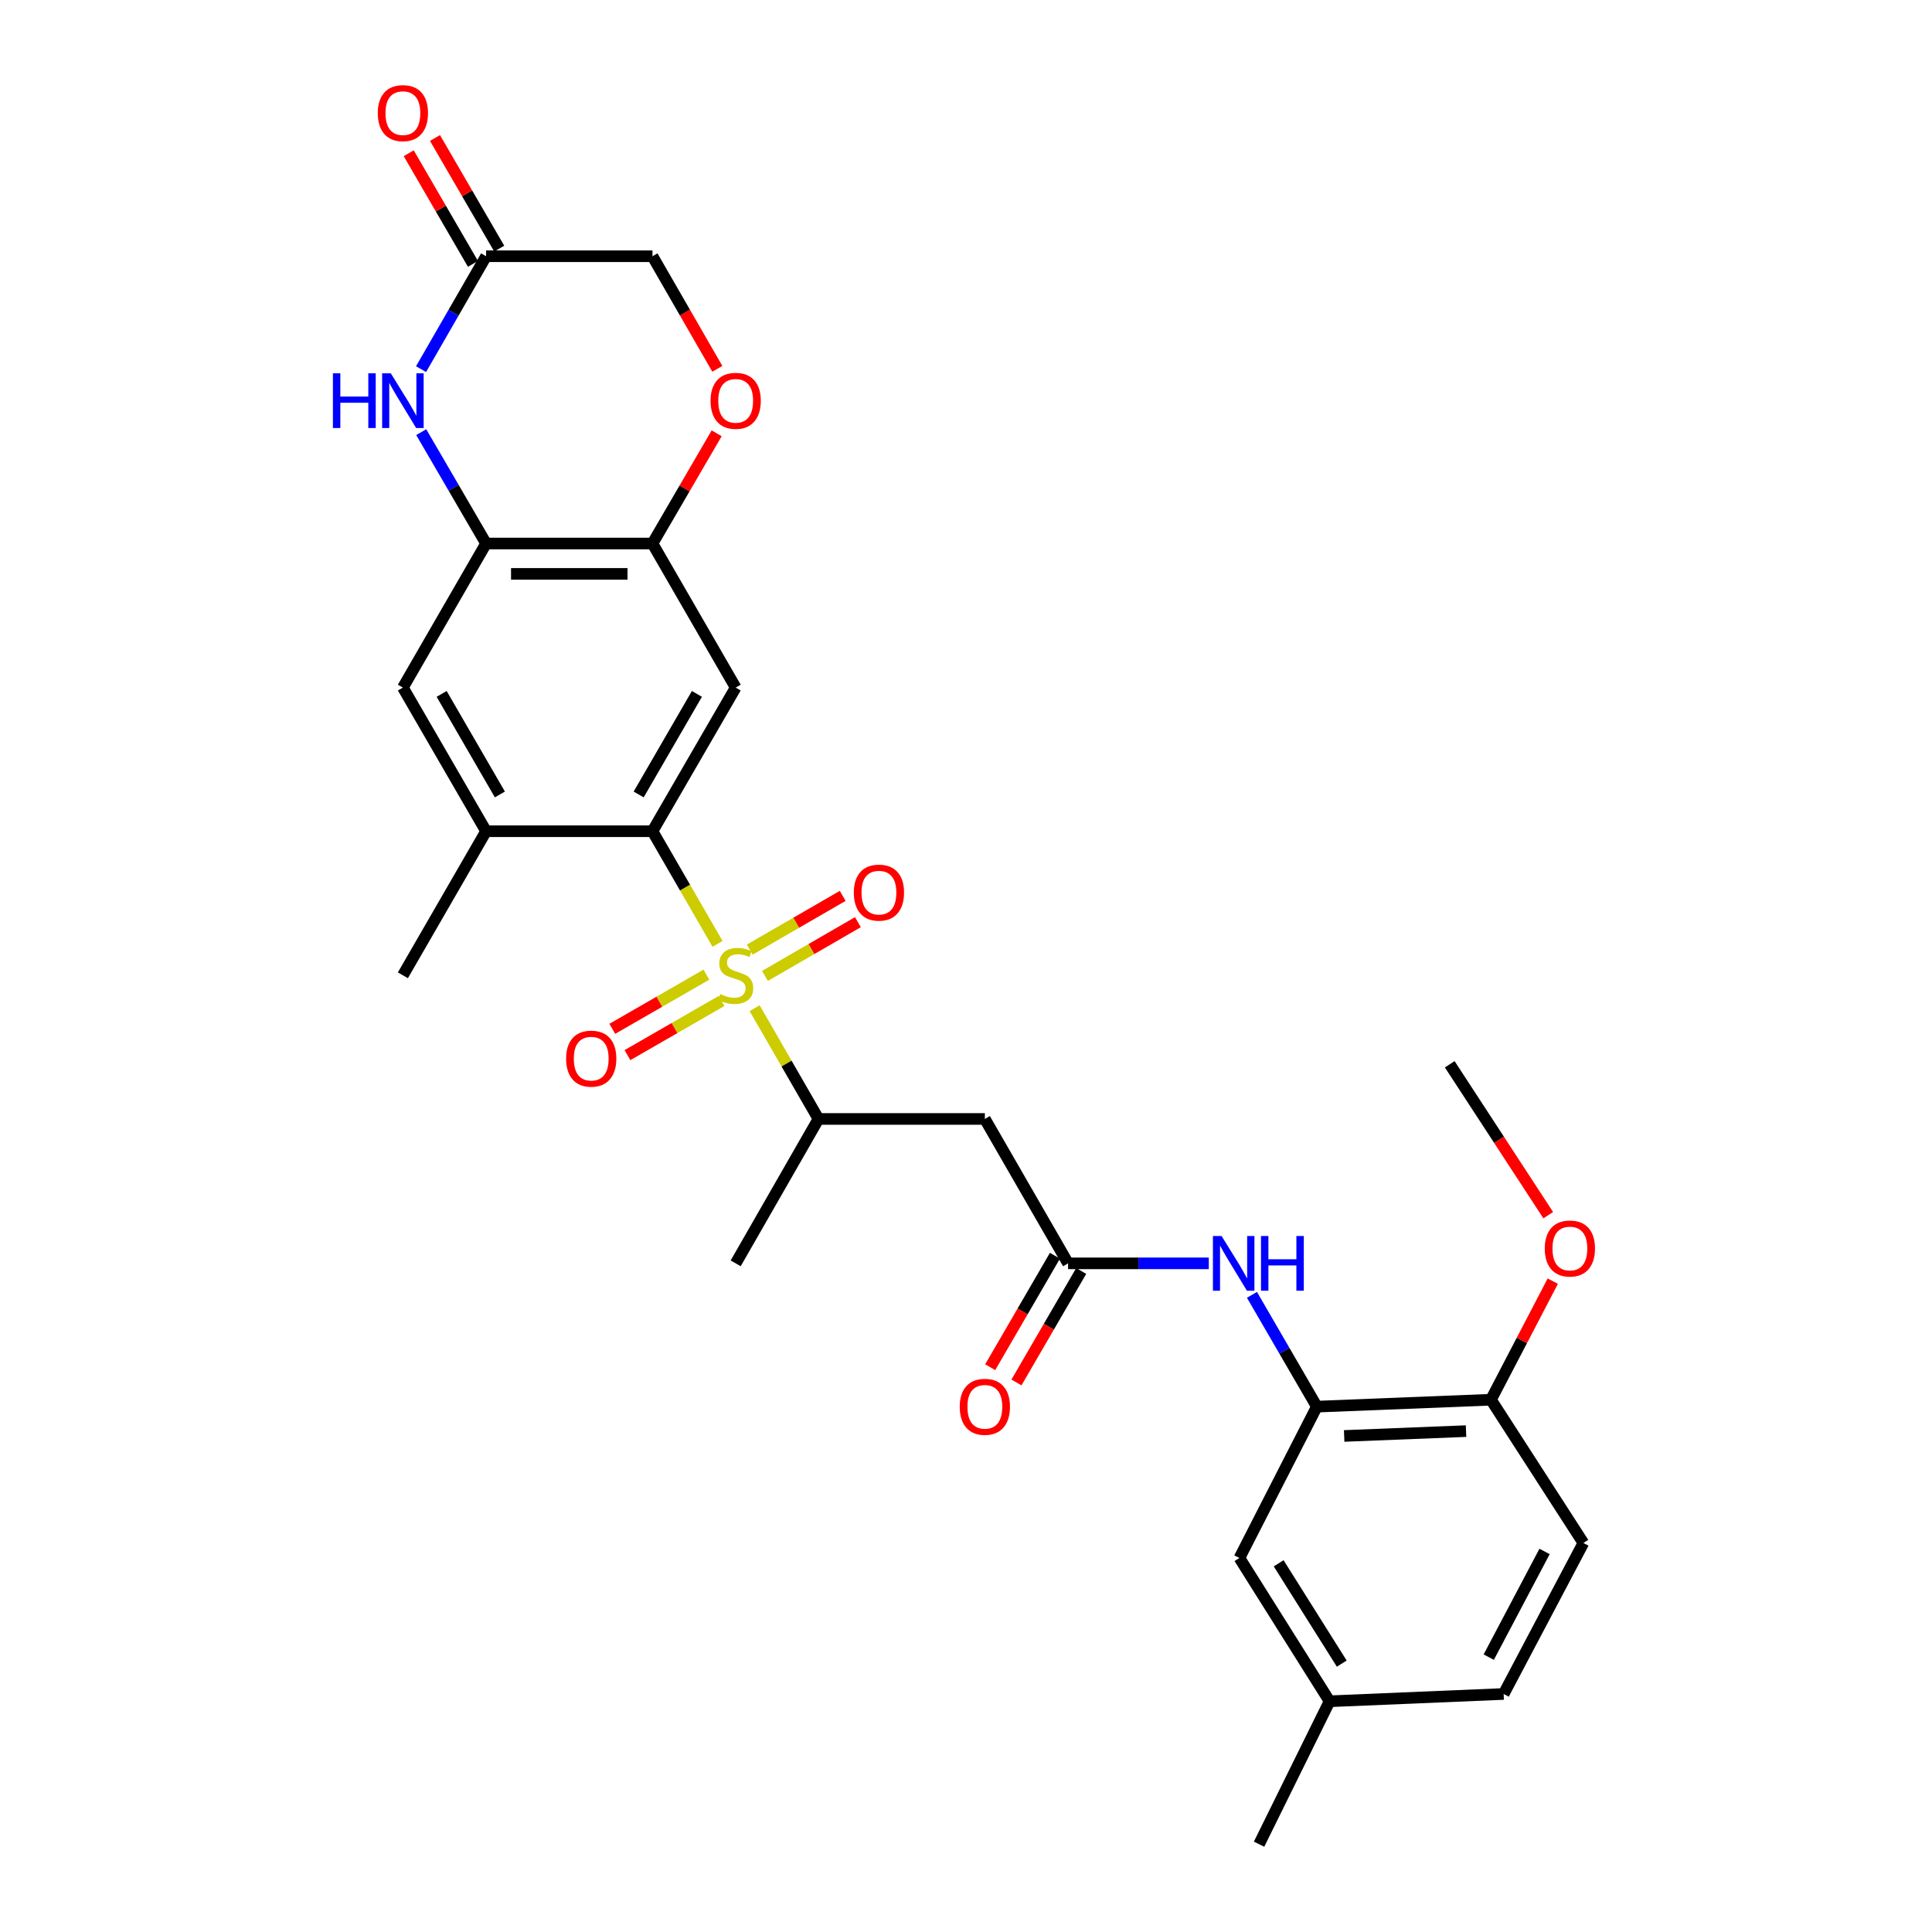 <?xml version='1.0' encoding='iso-8859-1'?>
<svg version='1.1' baseProfile='full'
              xmlns='http://www.w3.org/2000/svg'
                      xmlns:rdkit='http://www.rdkit.org/xml'
                      xmlns:xlink='http://www.w3.org/1999/xlink'
                  xml:space='preserve'
width='1000px' height='1000px' viewBox='0 0 1000 1000'>
<!-- END OF HEADER -->
<rect style='opacity:1.0;fill:#FFFFFF;stroke:none' width='1000' height='1000' x='0' y='0'> </rect>
<path class='bond-0' d='M 371.387,488.541 L 354.553,459.392' style='fill:none;fill-rule:evenodd;stroke:#CCCC00;stroke-width:6px;stroke-linecap:butt;stroke-linejoin:miter;stroke-opacity:1' />
<path class='bond-0' d='M 354.553,459.392 L 337.718,430.244' style='fill:none;fill-rule:evenodd;stroke:#000000;stroke-width:6px;stroke-linecap:butt;stroke-linejoin:miter;stroke-opacity:1' />
<path class='bond-4' d='M 390.599,521.839 L 407.12,550.502' style='fill:none;fill-rule:evenodd;stroke:#CCCC00;stroke-width:6px;stroke-linecap:butt;stroke-linejoin:miter;stroke-opacity:1' />
<path class='bond-4' d='M 407.12,550.502 L 423.642,579.165' style='fill:none;fill-rule:evenodd;stroke:#000000;stroke-width:6px;stroke-linecap:butt;stroke-linejoin:miter;stroke-opacity:1' />
<path class='bond-14' d='M 395.941,505.13 L 419.997,491.221' style='fill:none;fill-rule:evenodd;stroke:#CCCC00;stroke-width:6px;stroke-linecap:butt;stroke-linejoin:miter;stroke-opacity:1' />
<path class='bond-14' d='M 419.997,491.221 L 444.053,477.311' style='fill:none;fill-rule:evenodd;stroke:#FF0000;stroke-width:6px;stroke-linecap:butt;stroke-linejoin:miter;stroke-opacity:1' />
<path class='bond-14' d='M 388.072,491.52 L 412.127,477.611' style='fill:none;fill-rule:evenodd;stroke:#CCCC00;stroke-width:6px;stroke-linecap:butt;stroke-linejoin:miter;stroke-opacity:1' />
<path class='bond-14' d='M 412.127,477.611 L 436.183,463.702' style='fill:none;fill-rule:evenodd;stroke:#FF0000;stroke-width:6px;stroke-linecap:butt;stroke-linejoin:miter;stroke-opacity:1' />
<path class='bond-15' d='M 365.625,504.473 L 341.275,518.495' style='fill:none;fill-rule:evenodd;stroke:#CCCC00;stroke-width:6px;stroke-linecap:butt;stroke-linejoin:miter;stroke-opacity:1' />
<path class='bond-15' d='M 341.275,518.495 L 316.925,532.518' style='fill:none;fill-rule:evenodd;stroke:#FF0000;stroke-width:6px;stroke-linecap:butt;stroke-linejoin:miter;stroke-opacity:1' />
<path class='bond-15' d='M 373.47,518.096 L 349.12,532.119' style='fill:none;fill-rule:evenodd;stroke:#CCCC00;stroke-width:6px;stroke-linecap:butt;stroke-linejoin:miter;stroke-opacity:1' />
<path class='bond-15' d='M 349.12,532.119 L 324.77,546.141' style='fill:none;fill-rule:evenodd;stroke:#FF0000;stroke-width:6px;stroke-linecap:butt;stroke-linejoin:miter;stroke-opacity:1' />
<path class='bond-1' d='M 337.718,430.244 L 380.785,355.893' style='fill:none;fill-rule:evenodd;stroke:#000000;stroke-width:6px;stroke-linecap:butt;stroke-linejoin:miter;stroke-opacity:1' />
<path class='bond-1' d='M 330.575,411.211 L 360.721,359.166' style='fill:none;fill-rule:evenodd;stroke:#000000;stroke-width:6px;stroke-linecap:butt;stroke-linejoin:miter;stroke-opacity:1' />
<path class='bond-8' d='M 337.718,430.244 L 251.594,430.244' style='fill:none;fill-rule:evenodd;stroke:#000000;stroke-width:6px;stroke-linecap:butt;stroke-linejoin:miter;stroke-opacity:1' />
<path class='bond-5' d='M 380.785,355.893 L 337.718,281.323' style='fill:none;fill-rule:evenodd;stroke:#000000;stroke-width:6px;stroke-linecap:butt;stroke-linejoin:miter;stroke-opacity:1' />
<path class='bond-2' d='M 218.027,223.681 L 234.811,252.502' style='fill:none;fill-rule:evenodd;stroke:#0000FF;stroke-width:6px;stroke-linecap:butt;stroke-linejoin:miter;stroke-opacity:1' />
<path class='bond-2' d='M 234.811,252.502 L 251.594,281.323' style='fill:none;fill-rule:evenodd;stroke:#000000;stroke-width:6px;stroke-linecap:butt;stroke-linejoin:miter;stroke-opacity:1' />
<path class='bond-11' d='M 217.934,191.066 L 234.764,161.847' style='fill:none;fill-rule:evenodd;stroke:#0000FF;stroke-width:6px;stroke-linecap:butt;stroke-linejoin:miter;stroke-opacity:1' />
<path class='bond-11' d='M 234.764,161.847 L 251.594,132.629' style='fill:none;fill-rule:evenodd;stroke:#000000;stroke-width:6px;stroke-linecap:butt;stroke-linejoin:miter;stroke-opacity:1' />
<path class='bond-3' d='M 251.594,281.323 L 208.536,355.893' style='fill:none;fill-rule:evenodd;stroke:#000000;stroke-width:6px;stroke-linecap:butt;stroke-linejoin:miter;stroke-opacity:1' />
<path class='bond-29' d='M 251.594,281.323 L 337.718,281.323' style='fill:none;fill-rule:evenodd;stroke:#000000;stroke-width:6px;stroke-linecap:butt;stroke-linejoin:miter;stroke-opacity:1' />
<path class='bond-29' d='M 264.512,297.044 L 324.8,297.044' style='fill:none;fill-rule:evenodd;stroke:#000000;stroke-width:6px;stroke-linecap:butt;stroke-linejoin:miter;stroke-opacity:1' />
<path class='bond-7' d='M 423.642,579.165 L 509.758,579.165' style='fill:none;fill-rule:evenodd;stroke:#000000;stroke-width:6px;stroke-linecap:butt;stroke-linejoin:miter;stroke-opacity:1' />
<path class='bond-26' d='M 423.642,579.165 L 380.785,653.909' style='fill:none;fill-rule:evenodd;stroke:#000000;stroke-width:6px;stroke-linecap:butt;stroke-linejoin:miter;stroke-opacity:1' />
<path class='bond-12' d='M 337.718,281.323 L 354.33,252.802' style='fill:none;fill-rule:evenodd;stroke:#000000;stroke-width:6px;stroke-linecap:butt;stroke-linejoin:miter;stroke-opacity:1' />
<path class='bond-12' d='M 354.33,252.802 L 370.942,224.281' style='fill:none;fill-rule:evenodd;stroke:#FF0000;stroke-width:6px;stroke-linecap:butt;stroke-linejoin:miter;stroke-opacity:1' />
<path class='bond-6' d='M 552.833,653.909 L 509.758,579.165' style='fill:none;fill-rule:evenodd;stroke:#000000;stroke-width:6px;stroke-linecap:butt;stroke-linejoin:miter;stroke-opacity:1' />
<path class='bond-10' d='M 552.833,653.909 L 589.249,653.909' style='fill:none;fill-rule:evenodd;stroke:#000000;stroke-width:6px;stroke-linecap:butt;stroke-linejoin:miter;stroke-opacity:1' />
<path class='bond-10' d='M 589.249,653.909 L 625.664,653.909' style='fill:none;fill-rule:evenodd;stroke:#0000FF;stroke-width:6px;stroke-linecap:butt;stroke-linejoin:miter;stroke-opacity:1' />
<path class='bond-18' d='M 546.036,649.961 L 529.279,678.813' style='fill:none;fill-rule:evenodd;stroke:#000000;stroke-width:6px;stroke-linecap:butt;stroke-linejoin:miter;stroke-opacity:1' />
<path class='bond-18' d='M 529.279,678.813 L 512.523,707.665' style='fill:none;fill-rule:evenodd;stroke:#FF0000;stroke-width:6px;stroke-linecap:butt;stroke-linejoin:miter;stroke-opacity:1' />
<path class='bond-18' d='M 559.63,657.857 L 542.874,686.708' style='fill:none;fill-rule:evenodd;stroke:#000000;stroke-width:6px;stroke-linecap:butt;stroke-linejoin:miter;stroke-opacity:1' />
<path class='bond-18' d='M 542.874,686.708 L 526.117,715.56' style='fill:none;fill-rule:evenodd;stroke:#FF0000;stroke-width:6px;stroke-linecap:butt;stroke-linejoin:miter;stroke-opacity:1' />
<path class='bond-13' d='M 251.594,430.244 L 208.536,355.893' style='fill:none;fill-rule:evenodd;stroke:#000000;stroke-width:6px;stroke-linecap:butt;stroke-linejoin:miter;stroke-opacity:1' />
<path class='bond-13' d='M 258.739,411.213 L 228.599,359.167' style='fill:none;fill-rule:evenodd;stroke:#000000;stroke-width:6px;stroke-linecap:butt;stroke-linejoin:miter;stroke-opacity:1' />
<path class='bond-25' d='M 251.594,430.244 L 208.536,504.813' style='fill:none;fill-rule:evenodd;stroke:#000000;stroke-width:6px;stroke-linecap:butt;stroke-linejoin:miter;stroke-opacity:1' />
<path class='bond-9' d='M 681.596,728.077 L 664.803,699.145' style='fill:none;fill-rule:evenodd;stroke:#000000;stroke-width:6px;stroke-linecap:butt;stroke-linejoin:miter;stroke-opacity:1' />
<path class='bond-9' d='M 664.803,699.145 L 648.01,670.213' style='fill:none;fill-rule:evenodd;stroke:#0000FF;stroke-width:6px;stroke-linecap:butt;stroke-linejoin:miter;stroke-opacity:1' />
<path class='bond-16' d='M 681.596,728.077 L 771.712,724.496' style='fill:none;fill-rule:evenodd;stroke:#000000;stroke-width:6px;stroke-linecap:butt;stroke-linejoin:miter;stroke-opacity:1' />
<path class='bond-16' d='M 695.738,743.248 L 758.819,740.742' style='fill:none;fill-rule:evenodd;stroke:#000000;stroke-width:6px;stroke-linecap:butt;stroke-linejoin:miter;stroke-opacity:1' />
<path class='bond-17' d='M 681.596,728.077 L 641.525,806.411' style='fill:none;fill-rule:evenodd;stroke:#000000;stroke-width:6px;stroke-linecap:butt;stroke-linejoin:miter;stroke-opacity:1' />
<path class='bond-19' d='M 258.392,128.682 L 241.77,100.055' style='fill:none;fill-rule:evenodd;stroke:#000000;stroke-width:6px;stroke-linecap:butt;stroke-linejoin:miter;stroke-opacity:1' />
<path class='bond-19' d='M 241.77,100.055 L 225.148,71.427' style='fill:none;fill-rule:evenodd;stroke:#FF0000;stroke-width:6px;stroke-linecap:butt;stroke-linejoin:miter;stroke-opacity:1' />
<path class='bond-19' d='M 244.796,136.576 L 228.174,107.948' style='fill:none;fill-rule:evenodd;stroke:#000000;stroke-width:6px;stroke-linecap:butt;stroke-linejoin:miter;stroke-opacity:1' />
<path class='bond-19' d='M 228.174,107.948 L 211.553,79.321' style='fill:none;fill-rule:evenodd;stroke:#FF0000;stroke-width:6px;stroke-linecap:butt;stroke-linejoin:miter;stroke-opacity:1' />
<path class='bond-30' d='M 251.594,132.629 L 337.718,132.629' style='fill:none;fill-rule:evenodd;stroke:#000000;stroke-width:6px;stroke-linecap:butt;stroke-linejoin:miter;stroke-opacity:1' />
<path class='bond-20' d='M 371.292,190.905 L 354.505,161.767' style='fill:none;fill-rule:evenodd;stroke:#FF0000;stroke-width:6px;stroke-linecap:butt;stroke-linejoin:miter;stroke-opacity:1' />
<path class='bond-20' d='M 354.505,161.767 L 337.718,132.629' style='fill:none;fill-rule:evenodd;stroke:#000000;stroke-width:6px;stroke-linecap:butt;stroke-linejoin:miter;stroke-opacity:1' />
<path class='bond-21' d='M 771.712,724.496 L 819.556,798.646' style='fill:none;fill-rule:evenodd;stroke:#000000;stroke-width:6px;stroke-linecap:butt;stroke-linejoin:miter;stroke-opacity:1' />
<path class='bond-24' d='M 771.712,724.496 L 787.716,693.805' style='fill:none;fill-rule:evenodd;stroke:#000000;stroke-width:6px;stroke-linecap:butt;stroke-linejoin:miter;stroke-opacity:1' />
<path class='bond-24' d='M 787.716,693.805 L 803.72,663.114' style='fill:none;fill-rule:evenodd;stroke:#FF0000;stroke-width:6px;stroke-linecap:butt;stroke-linejoin:miter;stroke-opacity:1' />
<path class='bond-22' d='M 641.525,806.411 L 688.181,880.578' style='fill:none;fill-rule:evenodd;stroke:#000000;stroke-width:6px;stroke-linecap:butt;stroke-linejoin:miter;stroke-opacity:1' />
<path class='bond-22' d='M 661.831,809.165 L 694.49,861.082' style='fill:none;fill-rule:evenodd;stroke:#000000;stroke-width:6px;stroke-linecap:butt;stroke-linejoin:miter;stroke-opacity:1' />
<path class='bond-31' d='M 819.556,798.646 L 778.289,876.797' style='fill:none;fill-rule:evenodd;stroke:#000000;stroke-width:6px;stroke-linecap:butt;stroke-linejoin:miter;stroke-opacity:1' />
<path class='bond-31' d='M 799.464,803.028 L 770.577,857.733' style='fill:none;fill-rule:evenodd;stroke:#000000;stroke-width:6px;stroke-linecap:butt;stroke-linejoin:miter;stroke-opacity:1' />
<path class='bond-23' d='M 688.181,880.578 L 778.289,876.797' style='fill:none;fill-rule:evenodd;stroke:#000000;stroke-width:6px;stroke-linecap:butt;stroke-linejoin:miter;stroke-opacity:1' />
<path class='bond-27' d='M 688.181,880.578 L 651.691,954.545' style='fill:none;fill-rule:evenodd;stroke:#000000;stroke-width:6px;stroke-linecap:butt;stroke-linejoin:miter;stroke-opacity:1' />
<path class='bond-28' d='M 801.365,628.98 L 775.87,589.924' style='fill:none;fill-rule:evenodd;stroke:#FF0000;stroke-width:6px;stroke-linecap:butt;stroke-linejoin:miter;stroke-opacity:1' />
<path class='bond-28' d='M 775.87,589.924 L 750.375,550.867' style='fill:none;fill-rule:evenodd;stroke:#000000;stroke-width:6px;stroke-linecap:butt;stroke-linejoin:miter;stroke-opacity:1' />
<path  class='atom-0' d='M 372.785 514.533
Q 373.105 514.653, 374.425 515.213
Q 375.745 515.773, 377.185 516.133
Q 378.665 516.453, 380.105 516.453
Q 382.785 516.453, 384.345 515.173
Q 385.905 513.853, 385.905 511.573
Q 385.905 510.013, 385.105 509.053
Q 384.345 508.093, 383.145 507.573
Q 381.945 507.053, 379.945 506.453
Q 377.425 505.693, 375.905 504.973
Q 374.425 504.253, 373.345 502.733
Q 372.305 501.213, 372.305 498.653
Q 372.305 495.093, 374.705 492.893
Q 377.145 490.693, 381.945 490.693
Q 385.225 490.693, 388.945 492.253
L 388.025 495.333
Q 384.625 493.933, 382.065 493.933
Q 379.305 493.933, 377.785 495.093
Q 376.265 496.213, 376.305 498.173
Q 376.305 499.693, 377.065 500.613
Q 377.865 501.533, 378.985 502.053
Q 380.145 502.573, 382.065 503.173
Q 384.625 503.973, 386.145 504.773
Q 387.665 505.573, 388.745 507.213
Q 389.865 508.813, 389.865 511.573
Q 389.865 515.493, 387.225 517.613
Q 384.625 519.693, 380.265 519.693
Q 377.745 519.693, 375.825 519.133
Q 373.945 518.613, 371.705 517.693
L 372.785 514.533
' fill='#CCCC00'/>
<path  class='atom-3' d='M 172.316 193.222
L 176.156 193.222
L 176.156 205.262
L 190.636 205.262
L 190.636 193.222
L 194.476 193.222
L 194.476 221.542
L 190.636 221.542
L 190.636 208.462
L 176.156 208.462
L 176.156 221.542
L 172.316 221.542
L 172.316 193.222
' fill='#0000FF'/>
<path  class='atom-3' d='M 202.276 193.222
L 211.556 208.222
Q 212.476 209.702, 213.956 212.382
Q 215.436 215.062, 215.516 215.222
L 215.516 193.222
L 219.276 193.222
L 219.276 221.542
L 215.396 221.542
L 205.436 205.142
Q 204.276 203.222, 203.036 201.022
Q 201.836 198.822, 201.476 198.142
L 201.476 221.542
L 197.796 221.542
L 197.796 193.222
L 202.276 193.222
' fill='#0000FF'/>
<path  class='atom-11' d='M 632.287 639.749
L 641.567 654.749
Q 642.487 656.229, 643.967 658.909
Q 645.447 661.589, 645.527 661.749
L 645.527 639.749
L 649.287 639.749
L 649.287 668.069
L 645.407 668.069
L 635.447 651.669
Q 634.287 649.749, 633.047 647.549
Q 631.847 645.349, 631.487 644.669
L 631.487 668.069
L 627.807 668.069
L 627.807 639.749
L 632.287 639.749
' fill='#0000FF'/>
<path  class='atom-11' d='M 652.687 639.749
L 656.527 639.749
L 656.527 651.789
L 671.007 651.789
L 671.007 639.749
L 674.847 639.749
L 674.847 668.069
L 671.007 668.069
L 671.007 654.989
L 656.527 654.989
L 656.527 668.069
L 652.687 668.069
L 652.687 639.749
' fill='#0000FF'/>
<path  class='atom-13' d='M 367.785 207.462
Q 367.785 200.662, 371.145 196.862
Q 374.505 193.062, 380.785 193.062
Q 387.065 193.062, 390.425 196.862
Q 393.785 200.662, 393.785 207.462
Q 393.785 214.342, 390.385 218.262
Q 386.985 222.142, 380.785 222.142
Q 374.545 222.142, 371.145 218.262
Q 367.785 214.382, 367.785 207.462
M 380.785 218.942
Q 385.105 218.942, 387.425 216.062
Q 389.785 213.142, 389.785 207.462
Q 389.785 201.902, 387.425 199.102
Q 385.105 196.262, 380.785 196.262
Q 376.465 196.262, 374.105 199.062
Q 371.785 201.862, 371.785 207.462
Q 371.785 213.182, 374.105 216.062
Q 376.465 218.942, 380.785 218.942
' fill='#FF0000'/>
<path  class='atom-15' d='M 441.935 462.019
Q 441.935 455.219, 445.295 451.419
Q 448.655 447.619, 454.935 447.619
Q 461.215 447.619, 464.575 451.419
Q 467.935 455.219, 467.935 462.019
Q 467.935 468.899, 464.535 472.819
Q 461.135 476.699, 454.935 476.699
Q 448.695 476.699, 445.295 472.819
Q 441.935 468.939, 441.935 462.019
M 454.935 473.499
Q 459.255 473.499, 461.575 470.619
Q 463.935 467.699, 463.935 462.019
Q 463.935 456.459, 461.575 453.659
Q 459.255 450.819, 454.935 450.819
Q 450.615 450.819, 448.255 453.619
Q 445.935 456.419, 445.935 462.019
Q 445.935 467.739, 448.255 470.619
Q 450.615 473.499, 454.935 473.499
' fill='#FF0000'/>
<path  class='atom-16' d='M 293.014 547.951
Q 293.014 541.151, 296.374 537.351
Q 299.734 533.551, 306.014 533.551
Q 312.294 533.551, 315.654 537.351
Q 319.014 541.151, 319.014 547.951
Q 319.014 554.831, 315.614 558.751
Q 312.214 562.631, 306.014 562.631
Q 299.774 562.631, 296.374 558.751
Q 293.014 554.871, 293.014 547.951
M 306.014 559.431
Q 310.334 559.431, 312.654 556.551
Q 315.014 553.631, 315.014 547.951
Q 315.014 542.391, 312.654 539.591
Q 310.334 536.751, 306.014 536.751
Q 301.694 536.751, 299.334 539.551
Q 297.014 542.351, 297.014 547.951
Q 297.014 553.671, 299.334 556.551
Q 301.694 559.431, 306.014 559.431
' fill='#FF0000'/>
<path  class='atom-19' d='M 496.758 728.157
Q 496.758 721.357, 500.118 717.557
Q 503.478 713.757, 509.758 713.757
Q 516.038 713.757, 519.398 717.557
Q 522.758 721.357, 522.758 728.157
Q 522.758 735.037, 519.358 738.957
Q 515.958 742.837, 509.758 742.837
Q 503.518 742.837, 500.118 738.957
Q 496.758 735.077, 496.758 728.157
M 509.758 739.637
Q 514.078 739.637, 516.398 736.757
Q 518.758 733.837, 518.758 728.157
Q 518.758 722.597, 516.398 719.797
Q 514.078 716.957, 509.758 716.957
Q 505.438 716.957, 503.078 719.757
Q 500.758 722.557, 500.758 728.157
Q 500.758 733.877, 503.078 736.757
Q 505.438 739.637, 509.758 739.637
' fill='#FF0000'/>
<path  class='atom-20' d='M 195.536 58.55
Q 195.536 51.75, 198.896 47.95
Q 202.256 44.15, 208.536 44.15
Q 214.816 44.15, 218.176 47.95
Q 221.536 51.75, 221.536 58.55
Q 221.536 65.43, 218.136 69.35
Q 214.736 73.23, 208.536 73.23
Q 202.296 73.23, 198.896 69.35
Q 195.536 65.47, 195.536 58.55
M 208.536 70.03
Q 212.856 70.03, 215.176 67.15
Q 217.536 64.23, 217.536 58.55
Q 217.536 52.99, 215.176 50.19
Q 212.856 47.35, 208.536 47.35
Q 204.216 47.35, 201.856 50.15
Q 199.536 52.95, 199.536 58.55
Q 199.536 64.27, 201.856 67.15
Q 204.216 70.03, 208.536 70.03
' fill='#FF0000'/>
<path  class='atom-25' d='M 799.569 646.225
Q 799.569 639.425, 802.929 635.625
Q 806.289 631.825, 812.569 631.825
Q 818.849 631.825, 822.209 635.625
Q 825.569 639.425, 825.569 646.225
Q 825.569 653.105, 822.169 657.025
Q 818.769 660.905, 812.569 660.905
Q 806.329 660.905, 802.929 657.025
Q 799.569 653.145, 799.569 646.225
M 812.569 657.705
Q 816.889 657.705, 819.209 654.825
Q 821.569 651.905, 821.569 646.225
Q 821.569 640.665, 819.209 637.865
Q 816.889 635.025, 812.569 635.025
Q 808.249 635.025, 805.889 637.825
Q 803.569 640.625, 803.569 646.225
Q 803.569 651.945, 805.889 654.825
Q 808.249 657.705, 812.569 657.705
' fill='#FF0000'/>
</svg>

